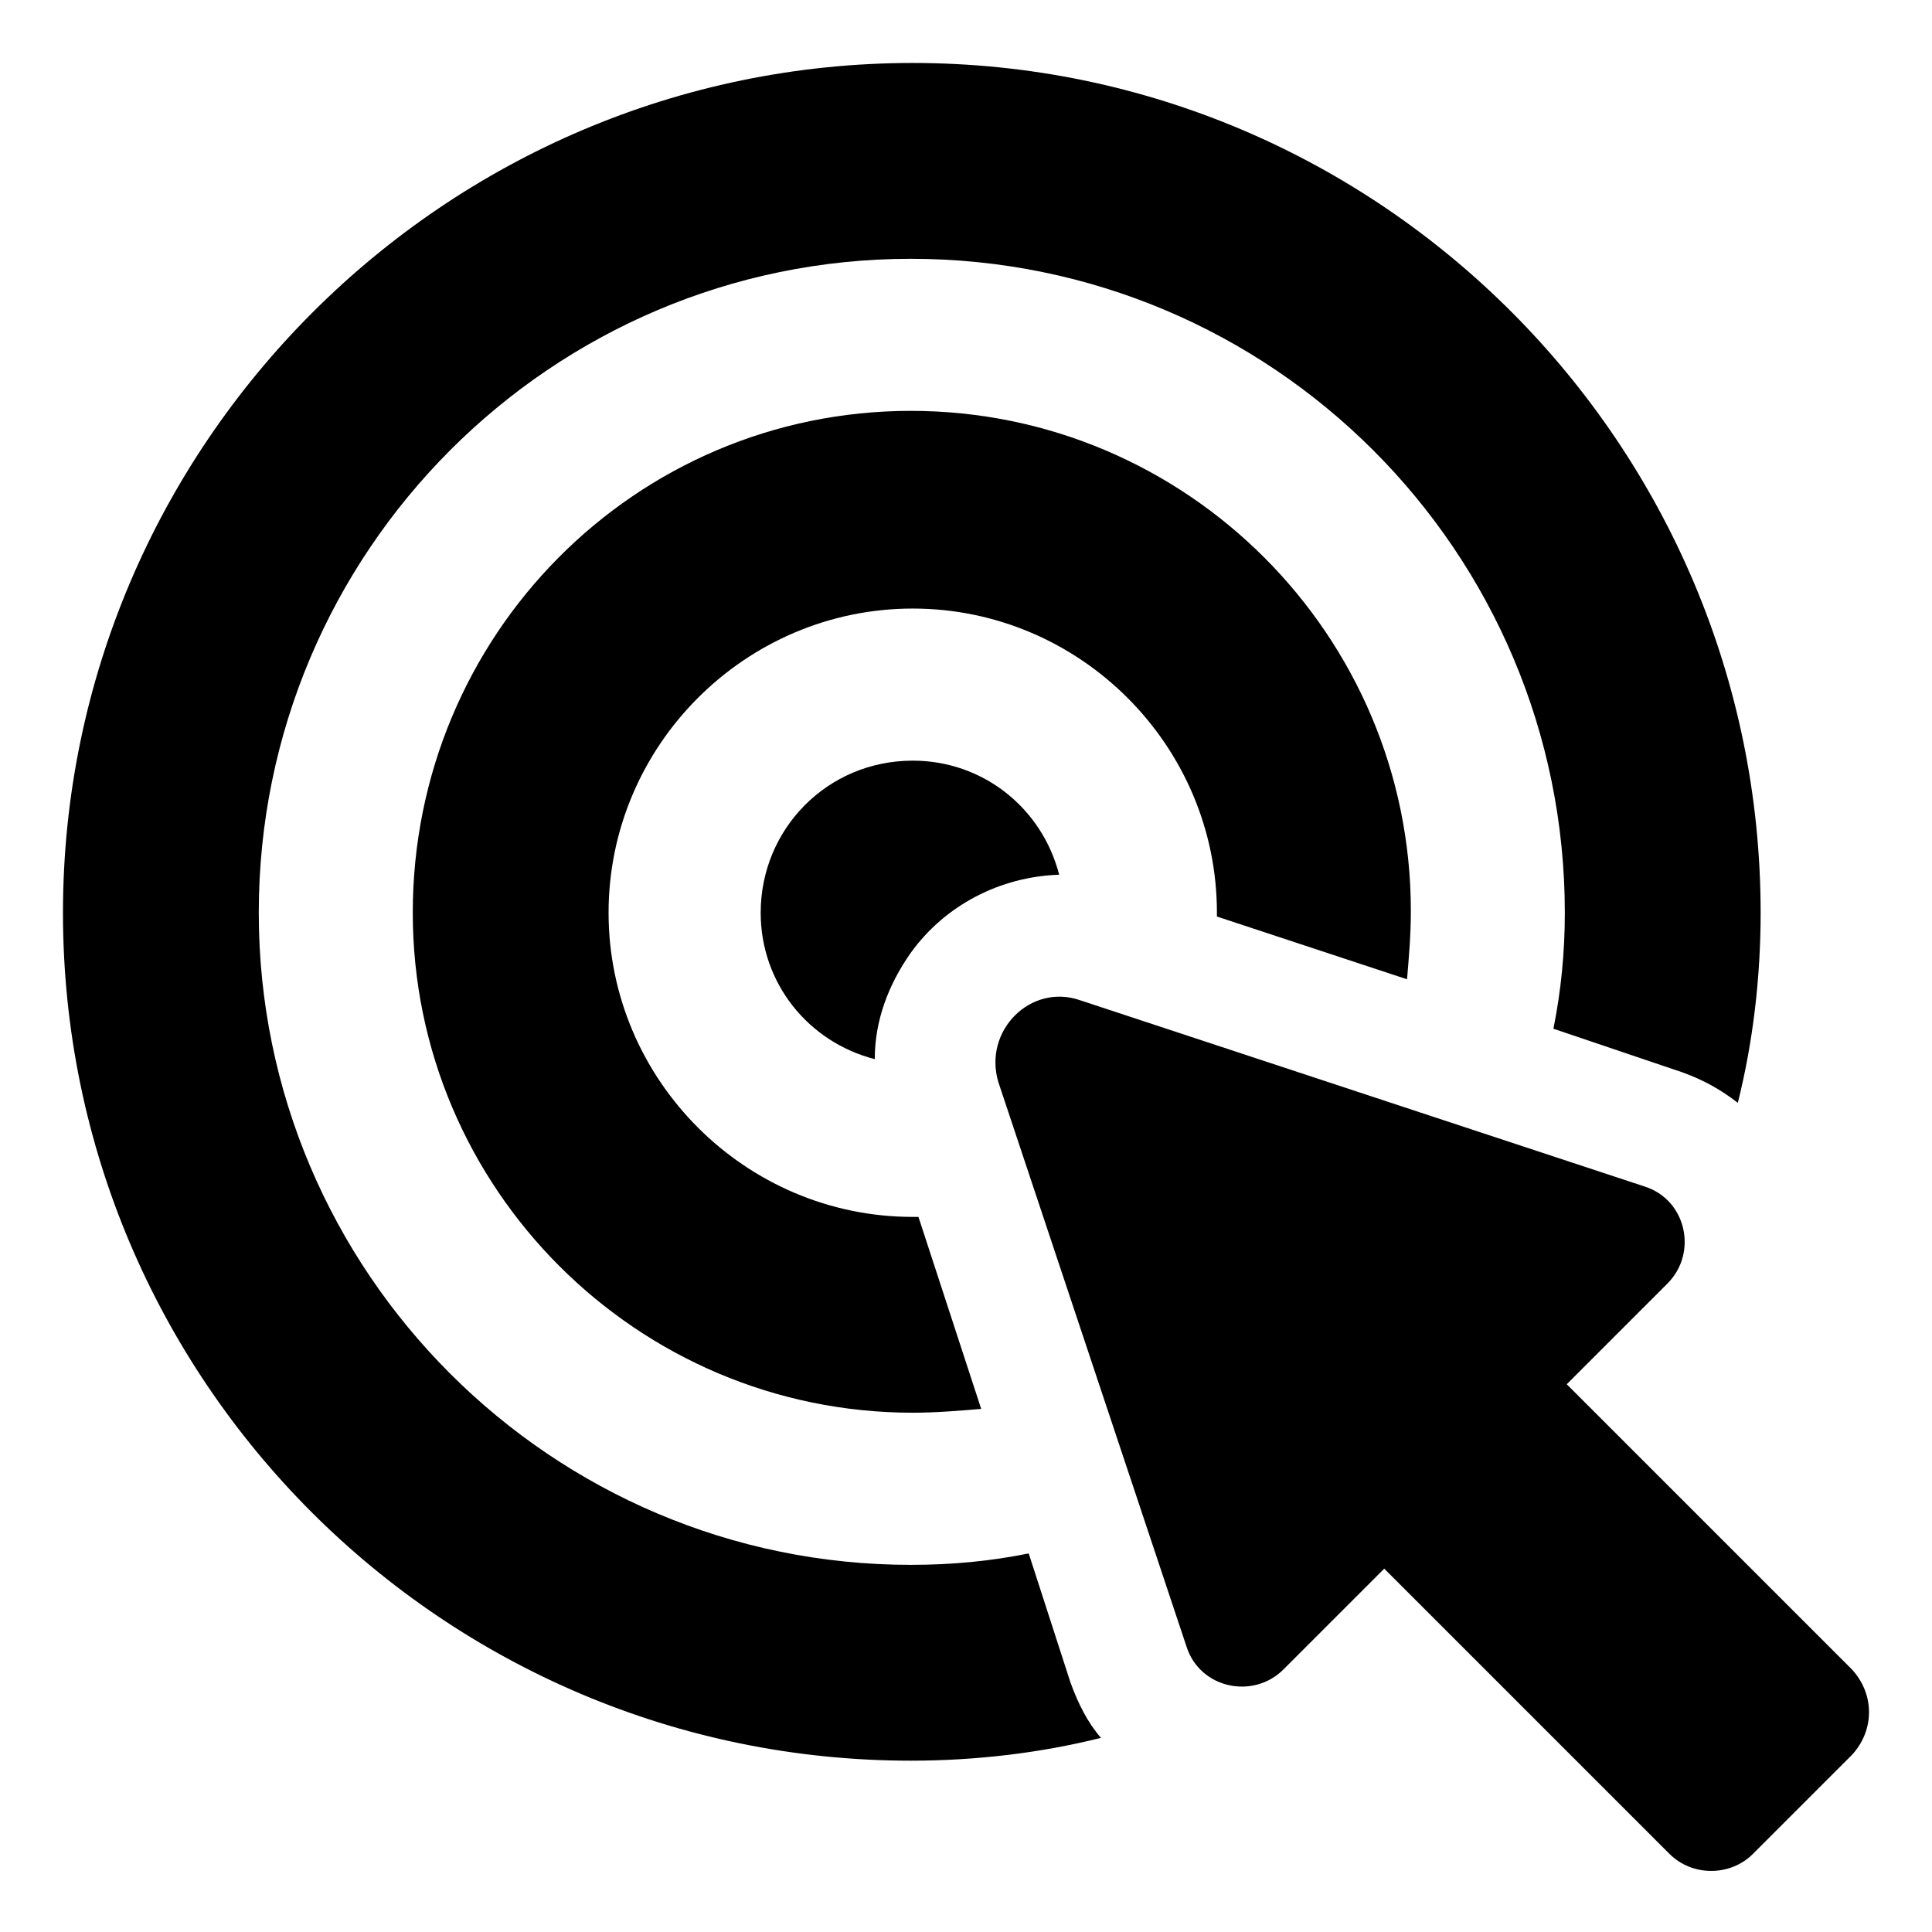 <?xml version="1.0" encoding="UTF-8"?>
<!-- Uploaded to: ICON Repo, www.svgrepo.com, Generator: ICON Repo Mixer Tools -->
<svg fill="#000000" width="800px" height="800px" version="1.1" viewBox="144 144 512 512" xmlns="http://www.w3.org/2000/svg">
 <g>
  <path d="m416.62 555.68c-10.078 2.016-20.152 3.023-31.234 3.023-95.219 0-172.81-77.586-172.81-172.81 0-95.723 77.586-173.31 172.81-173.31 95.723 0 173.31 77.586 173.31 173.31 0 10.578-1.008 20.656-3.023 30.73l34.258 11.586c5.543 2.016 10.078 4.535 14.609 8.062 4.031-16.121 6.047-33.25 6.047-50.383 0-123.94-100.76-225.2-224.7-225.2-123.94 0.004-225.2 101.27-225.2 225.21s100.76 224.7 224.7 224.7c17.129 0 34.258-2.016 50.383-6.047-3.527-4.031-6.047-9.07-8.062-14.609z"/>
  <path d="m516.88 403.52c0.504-6.047 1.008-11.586 1.008-18.137 0-73.051-59.449-132.5-132.5-132.5-73.055 0-132 59.449-132 133 0 73.051 59.449 132.5 132.5 132.5 6.047 0 12.09-0.504 18.137-1.008l-16.625-50.883h-1.512c-44.336 0-80.609-36.273-80.609-80.609s36.273-80.609 80.609-80.609 80.609 36.273 80.609 80.609v1.008z"/>
  <path d="m345.59 385.89c0 18.641 12.594 34.258 30.23 38.793 0-10.078 3.527-19.648 9.574-28.215 9.07-12.594 23.68-20.152 39.297-20.656-4.535-17.633-20.152-30.23-38.793-30.23-22.676 0.004-40.309 18.141-40.309 40.309z"/>
  <path d="m634.77 586.41-75.57-75.57 26.703-26.703c8.062-8.062 5.039-22.168-6.047-25.695l-149.63-49.371c-13.098-4.535-25.695 8.062-21.664 21.664l49.879 149.63c3.527 11.082 17.633 14.105 25.695 6.047l26.703-26.703 75.57 75.57c6.047 6.047 16.121 6.047 22.168 0l26.199-26.199c6.043-6.547 6.043-16.121-0.004-22.672z"/>
 </g>
</svg>